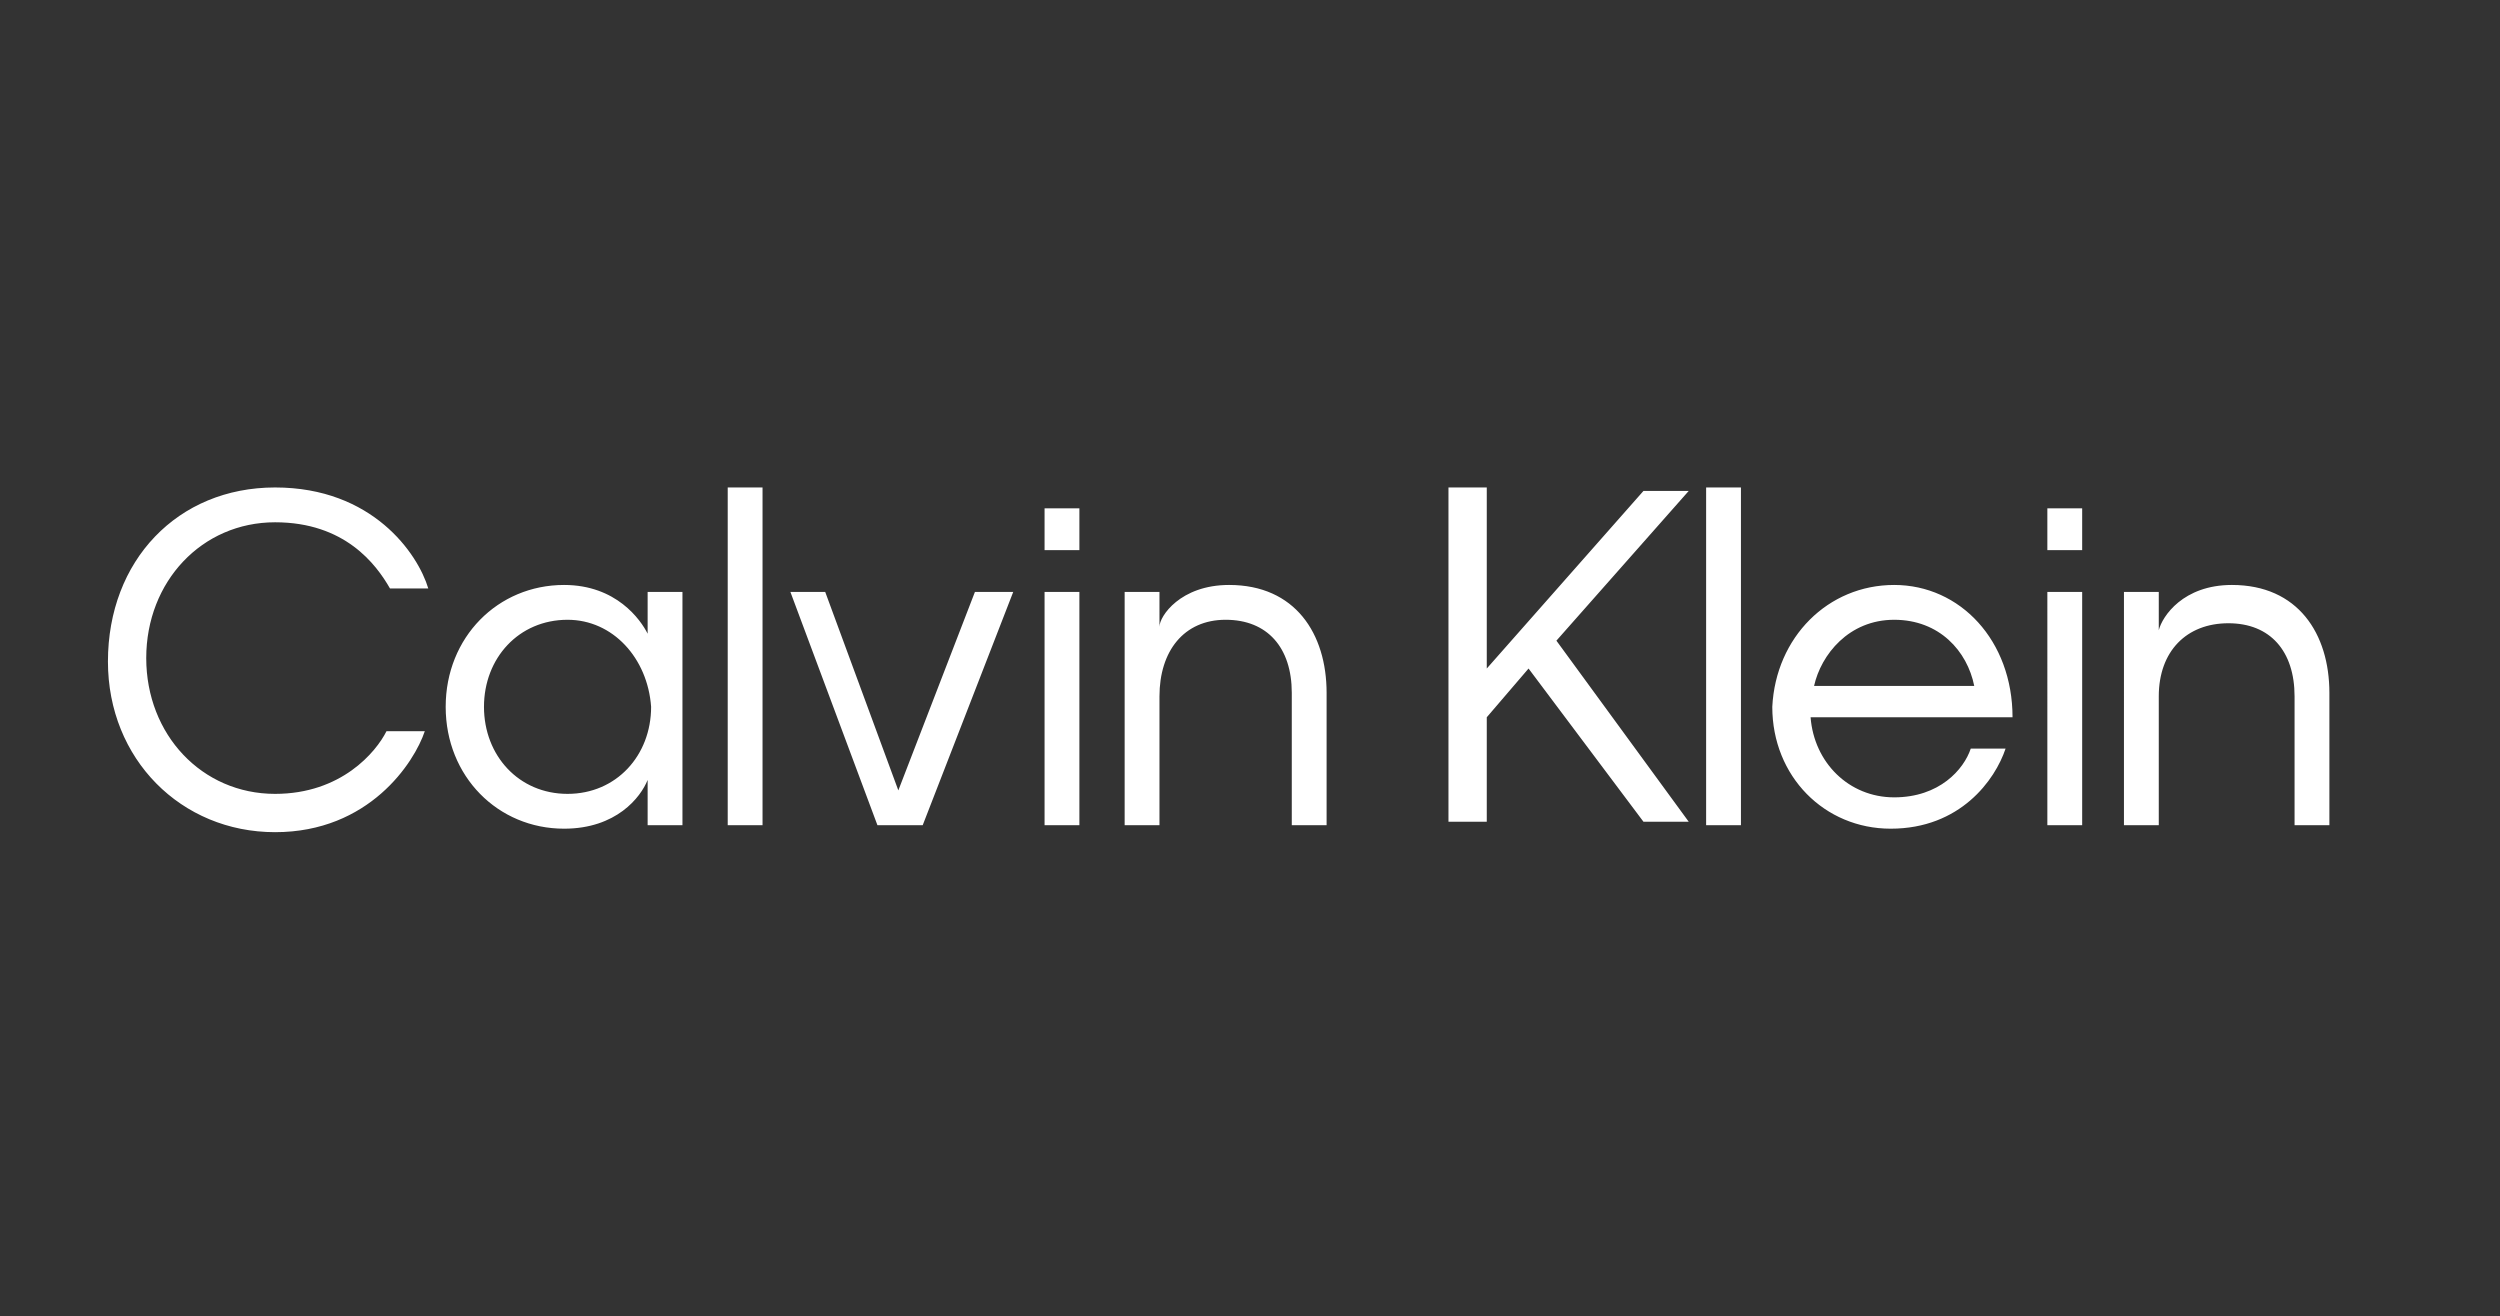 <?xml version="1.0" encoding="utf-8"?>
<!-- Generator: Adobe Illustrator 23.0.4, SVG Export Plug-In . SVG Version: 6.00 Build 0)  -->
<svg version="1.1" id="Layer_5" xmlns="http://www.w3.org/2000/svg" xmlns:xlink="http://www.w3.org/1999/xlink" x="0px" y="0px"
	 viewBox="0 0 71.8 37.8" style="enable-background:new 0 0 71.8 37.8;" xml:space="preserve">
<rect x="0" y="0" width="71.8" height="37.8" fill="#333333" stroke="none"/>
<style type="text/css">
	.st0{fill-rule:evenodd;clip-rule:evenodd;fill:#FFFFFF;}
</style>
<title>leroy_logo</title>
<path class="st0" d="M7.9,14c2.8,0,4.1,1.9,4.4,2.9h-1.1C10.8,16.2,9.9,15,7.9,15c-2.1,0-3.7,1.7-3.7,3.9s1.6,3.9,3.7,3.9
	c1.9,0,2.9-1.2,3.2-1.8h1.1c-0.3,0.9-1.6,2.9-4.3,2.9s-4.8-2.1-4.8-4.9C3.1,16.1,5.1,14,7.9,14L7.9,14z M54.4,16.8
	c1.9,0,3.4,1.6,3.4,3.8H52c0.1,1.3,1.1,2.3,2.4,2.3s2-0.8,2.2-1.4h1c-0.3,0.9-1.3,2.3-3.3,2.3c-1.9,0-3.4-1.5-3.4-3.5
	C51,18.3,52.5,16.8,54.4,16.8z M16.2,16.8c1.5,0,2.2,1,2.4,1.4V17h1v6.7h-1v-1.3c-0.2,0.5-0.9,1.4-2.4,1.4c-1.9,0-3.4-1.5-3.4-3.5
	S14.3,16.8,16.2,16.8L16.2,16.8z M35.3,16.8c1.9,0,2.8,1.4,2.8,3.1v3.8h-1v-3.8c0-1.3-0.7-2.1-1.9-2.1c-1.2,0-1.9,0.9-1.9,2.2v3.7
	h-1v-6.7h1V18C33.3,17.7,33.9,16.8,35.3,16.8L35.3,16.8z M42.7,14.1v5.1l4.5-5.1h1.3l-3.8,4.3l3.8,5.2h-1.3l-3.3-4.4l-1.2,1.4v3
	h-1.1v-9.6H42.7L42.7,14.1z M64.1,16.8c1.9,0,2.8,1.4,2.8,3.1v3.8h-1v-3.7c0-1.3-0.7-2.1-1.9-2.1S62,18.7,62,20v3.7h-1V17h1v1.1
	C62.1,17.7,62.7,16.8,64.1,16.8z M23.7,17l2.1,5.7L28,17h1.1l-2.6,6.7h-1.3L22.7,17H23.7L23.7,17z M31,17v6.7h-1V17H31z M50,14v9.7
	h-1V14C49.1,14,50,14,50,14z M59.8,17v6.7h-1V17H59.8z M21.9,14v9.7h-1V14C20.9,14,21.9,14,21.9,14z M16.3,17.8
	c-1.4,0-2.4,1.1-2.4,2.5c0,1.4,1,2.5,2.4,2.5s2.4-1.1,2.4-2.5C18.6,18.9,17.6,17.8,16.3,17.8z M54.4,17.8c-1.3,0-2.1,1-2.3,1.9h4.6
	C56.5,18.7,55.7,17.8,54.4,17.8z M31,14.6v1.2h-1v-1.2H31z M59.8,14.6v1.2h-1v-1.2H59.8z"/>
</svg>
